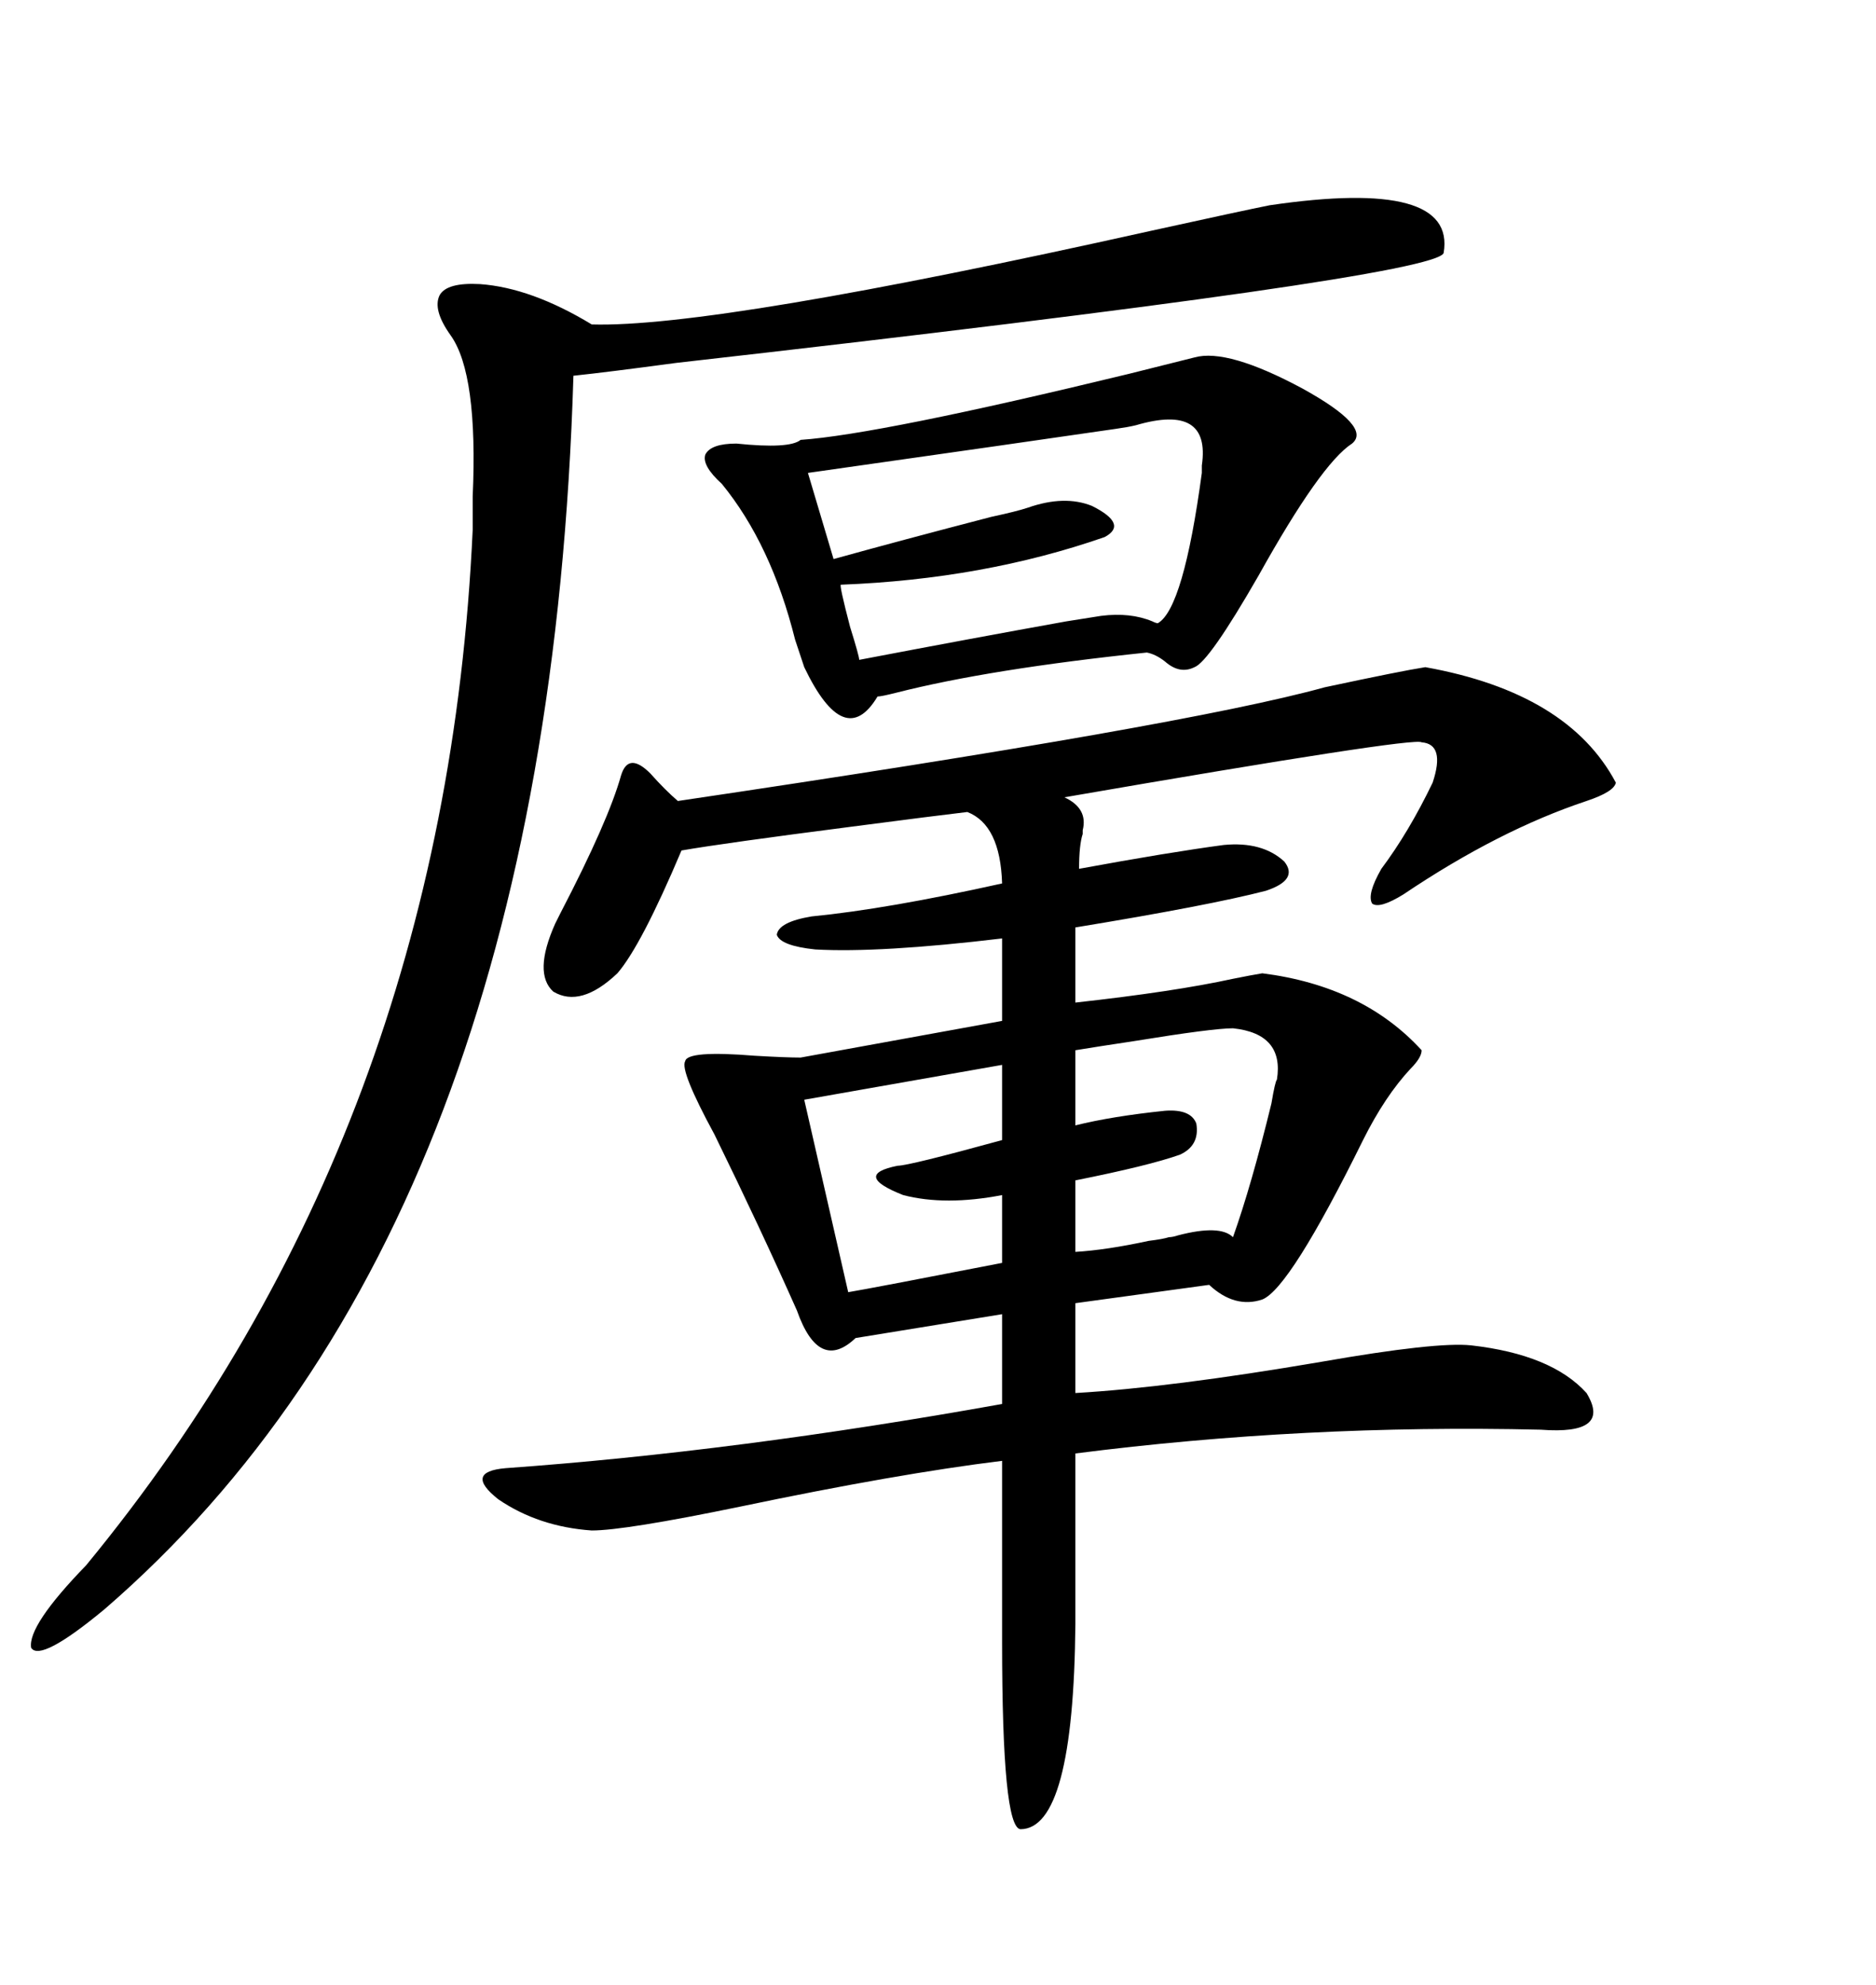 <svg xmlns="http://www.w3.org/2000/svg" xmlns:xlink="http://www.w3.org/1999/xlink" width="300" height="317.285"><path d="M227.93 106.64L227.93 106.64Q250.78 110.74 258.40 125.10L258.40 125.10Q258.11 126.56 253.71 128.03L253.71 128.03Q239.65 132.71 224.41 142.97L224.41 142.97Q220.61 145.31 219.43 144.43L219.43 144.43Q218.55 142.97 220.90 138.87L220.90 138.87Q225.29 133.01 229.10 125.10L229.10 125.10Q231.15 118.95 227.34 118.65L227.34 118.65Q226.17 117.77 170.21 127.44L170.21 127.44Q174.02 129.20 173.14 132.71L173.14 132.71Q173.14 133.01 173.14 133.30L173.14 133.30Q172.56 135.06 172.56 138.87L172.56 138.87Q186.91 136.23 195.70 135.06L195.70 135.06Q201.86 134.47 205.37 137.70L205.37 137.70Q207.71 140.63 202.44 142.38L202.44 142.38Q193.36 144.73 171.97 148.24L171.97 148.24L171.97 160.25Q187.79 158.50 197.17 156.45L197.17 156.45Q200.10 155.86 201.86 155.57L201.86 155.57Q217.97 157.62 227.34 167.87L227.34 167.87Q227.34 169.04 225.59 170.80L225.59 170.80Q221.48 175.20 217.97 182.23L217.97 182.23Q206.25 205.96 201.86 207.71L201.86 207.71Q197.46 209.18 193.36 205.37L193.36 205.37L171.97 208.30L171.97 222.66Q187.21 221.78 211.23 217.68L211.23 217.68Q229.69 214.45 235.25 215.04L235.25 215.04Q248.14 216.50 253.71 222.66L253.71 222.66Q257.81 229.39 246.39 228.52L246.39 228.52Q208.59 227.64 171.97 232.32L171.97 232.32L171.97 259.57Q171.68 292.38 163.18 292.38L163.18 292.38Q160.25 292.09 160.25 262.50L160.25 262.50L160.25 233.50Q143.55 235.55 118.36 240.82L118.36 240.82Q99.90 244.63 94.63 244.63L94.63 244.63Q86.13 244.04 79.69 239.65L79.69 239.65Q74.12 235.25 80.86 234.67L80.86 234.67Q117.77 232.03 160.25 224.41L160.25 224.41L160.25 210.06L136.82 213.87Q130.96 219.43 127.44 209.47L127.44 209.47Q121.58 196.29 114.26 181.35L114.26 181.35Q108.69 171.09 109.57 169.63L109.57 169.63Q109.86 167.87 120.70 168.75L120.70 168.75Q125.68 169.04 128.03 169.04L128.03 169.04L160.25 163.18L160.25 150Q140.63 152.34 130.37 151.76L130.37 151.76Q124.80 151.17 124.22 149.41L124.22 149.41Q124.51 147.36 129.79 146.48L129.79 146.48Q141.80 145.31 160.25 141.21L160.25 141.21Q159.96 131.84 154.69 129.79L154.69 129.79Q149.71 130.37 136.23 132.13L136.23 132.13Q115.72 134.77 108.98 135.94L108.98 135.94Q102.54 151.17 98.73 155.57L98.73 155.57Q92.87 161.13 88.48 158.50L88.48 158.50Q85.25 155.57 88.77 147.66L88.77 147.66Q89.06 147.07 89.65 145.90L89.65 145.90Q97.27 131.25 99.32 123.93L99.32 123.93Q100.49 120.12 104.00 123.63L104.00 123.63Q106.35 126.27 108.40 128.03L108.40 128.03Q189.55 116.02 211.82 109.86L211.82 109.86Q224.12 107.23 227.93 106.64ZM203.03 32.81L203.03 32.81Q232.91 28.42 230.86 40.43L230.86 40.43Q229.69 44.24 108.11 58.01L108.11 58.01Q97.27 59.47 91.70 60.06L91.70 60.06Q87.60 196.00 16.70 257.23L16.70 257.23Q6.45 265.72 4.98 263.38L4.98 263.38Q4.39 259.86 13.77 250.20L13.77 250.20Q71.19 180.47 75.59 84.67L75.59 84.67Q75.59 82.91 75.59 79.39L75.59 79.39Q76.46 59.77 72.07 53.61L72.07 53.61Q69.14 49.51 70.31 47.17L70.31 47.17Q71.48 45.12 76.76 45.41L76.76 45.41Q84.96 46.00 94.63 51.86L94.63 51.86Q114.26 52.44 183.98 36.91L183.98 36.91Q198.63 33.69 203.03 32.81ZM191.02 57.13L191.02 57.13Q196.29 55.66 208.30 62.11L208.30 62.11Q219.43 68.26 216.21 70.90L216.21 70.90Q211.23 74.12 201.27 91.99L201.27 91.99Q193.36 105.76 191.02 106.64L191.02 106.64Q188.67 107.81 186.33 105.76L186.33 105.76Q184.86 104.59 183.40 104.30L183.40 104.30Q158.20 106.93 143.26 110.74L143.26 110.74Q140.92 111.33 140.33 111.33L140.33 111.33Q137.70 115.72 134.77 114.55L134.77 114.55Q131.84 113.38 128.61 106.64L128.61 106.64Q128.32 105.76 127.15 102.25L127.15 102.25Q123.34 87.01 115.43 77.34L115.43 77.34Q112.21 74.41 112.79 72.66L112.79 72.66Q113.67 70.90 117.77 70.90L117.77 70.90Q126.27 71.78 128.03 70.31L128.03 70.31Q140.63 69.43 180.47 59.77L180.47 59.77Q188.67 57.71 191.02 57.13ZM181.64 67.97L181.64 67.97Q180.47 68.26 178.42 68.55L178.42 68.55Q166.41 70.31 129.20 75.59L129.20 75.59L133.30 89.36Q143.85 86.43 158.50 82.62L158.50 82.62Q162.60 81.74 164.36 81.15L164.36 81.15Q170.21 79.10 174.61 80.86L174.61 80.86Q180.47 83.79 176.66 85.84L176.66 85.84Q157.32 92.58 134.47 93.46L134.47 93.46Q134.18 93.46 135.94 100.20L135.94 100.20Q137.40 104.88 137.40 105.47L137.40 105.47Q155.86 101.95 170.51 99.32L170.51 99.32Q174.32 98.73 176.07 98.44L176.07 98.44Q180.76 97.85 184.28 99.32L184.28 99.32Q184.86 99.61 185.16 99.61L185.16 99.61Q189.26 97.27 192.19 75.59L192.19 75.59Q192.19 75.29 192.19 74.41L192.19 74.41Q193.65 64.45 181.64 67.97ZM197.17 164.36L197.17 164.36Q193.95 164.36 181.35 166.41L181.35 166.41Q175.49 167.29 171.97 167.87L171.97 167.87L171.97 179.88Q177.83 178.42 186.33 177.54L186.33 177.54Q190.43 177.25 191.31 179.59L191.31 179.59Q191.89 183.11 188.67 184.57L188.67 184.57Q183.69 186.33 171.97 188.67L171.97 188.67L171.97 200.10Q176.95 199.80 183.69 198.34L183.69 198.34Q186.04 198.05 186.91 197.75L186.91 197.75Q187.50 197.75 188.38 197.46L188.38 197.46Q195.12 195.70 197.17 197.75L197.17 197.75Q200.10 189.55 203.32 176.37L203.32 176.37Q203.91 172.85 204.20 172.56L204.20 172.56Q205.37 165.23 197.17 164.36ZM160.25 182.23L160.25 170.21L128.61 175.78L135.64 206.54Q139.16 205.96 160.25 201.86L160.25 201.86L160.25 191.02Q151.17 192.77 144.43 191.02L144.43 191.02Q136.23 187.79 143.55 186.33L143.55 186.33Q145.31 186.33 160.25 182.23L160.25 182.23Z"/></svg>
